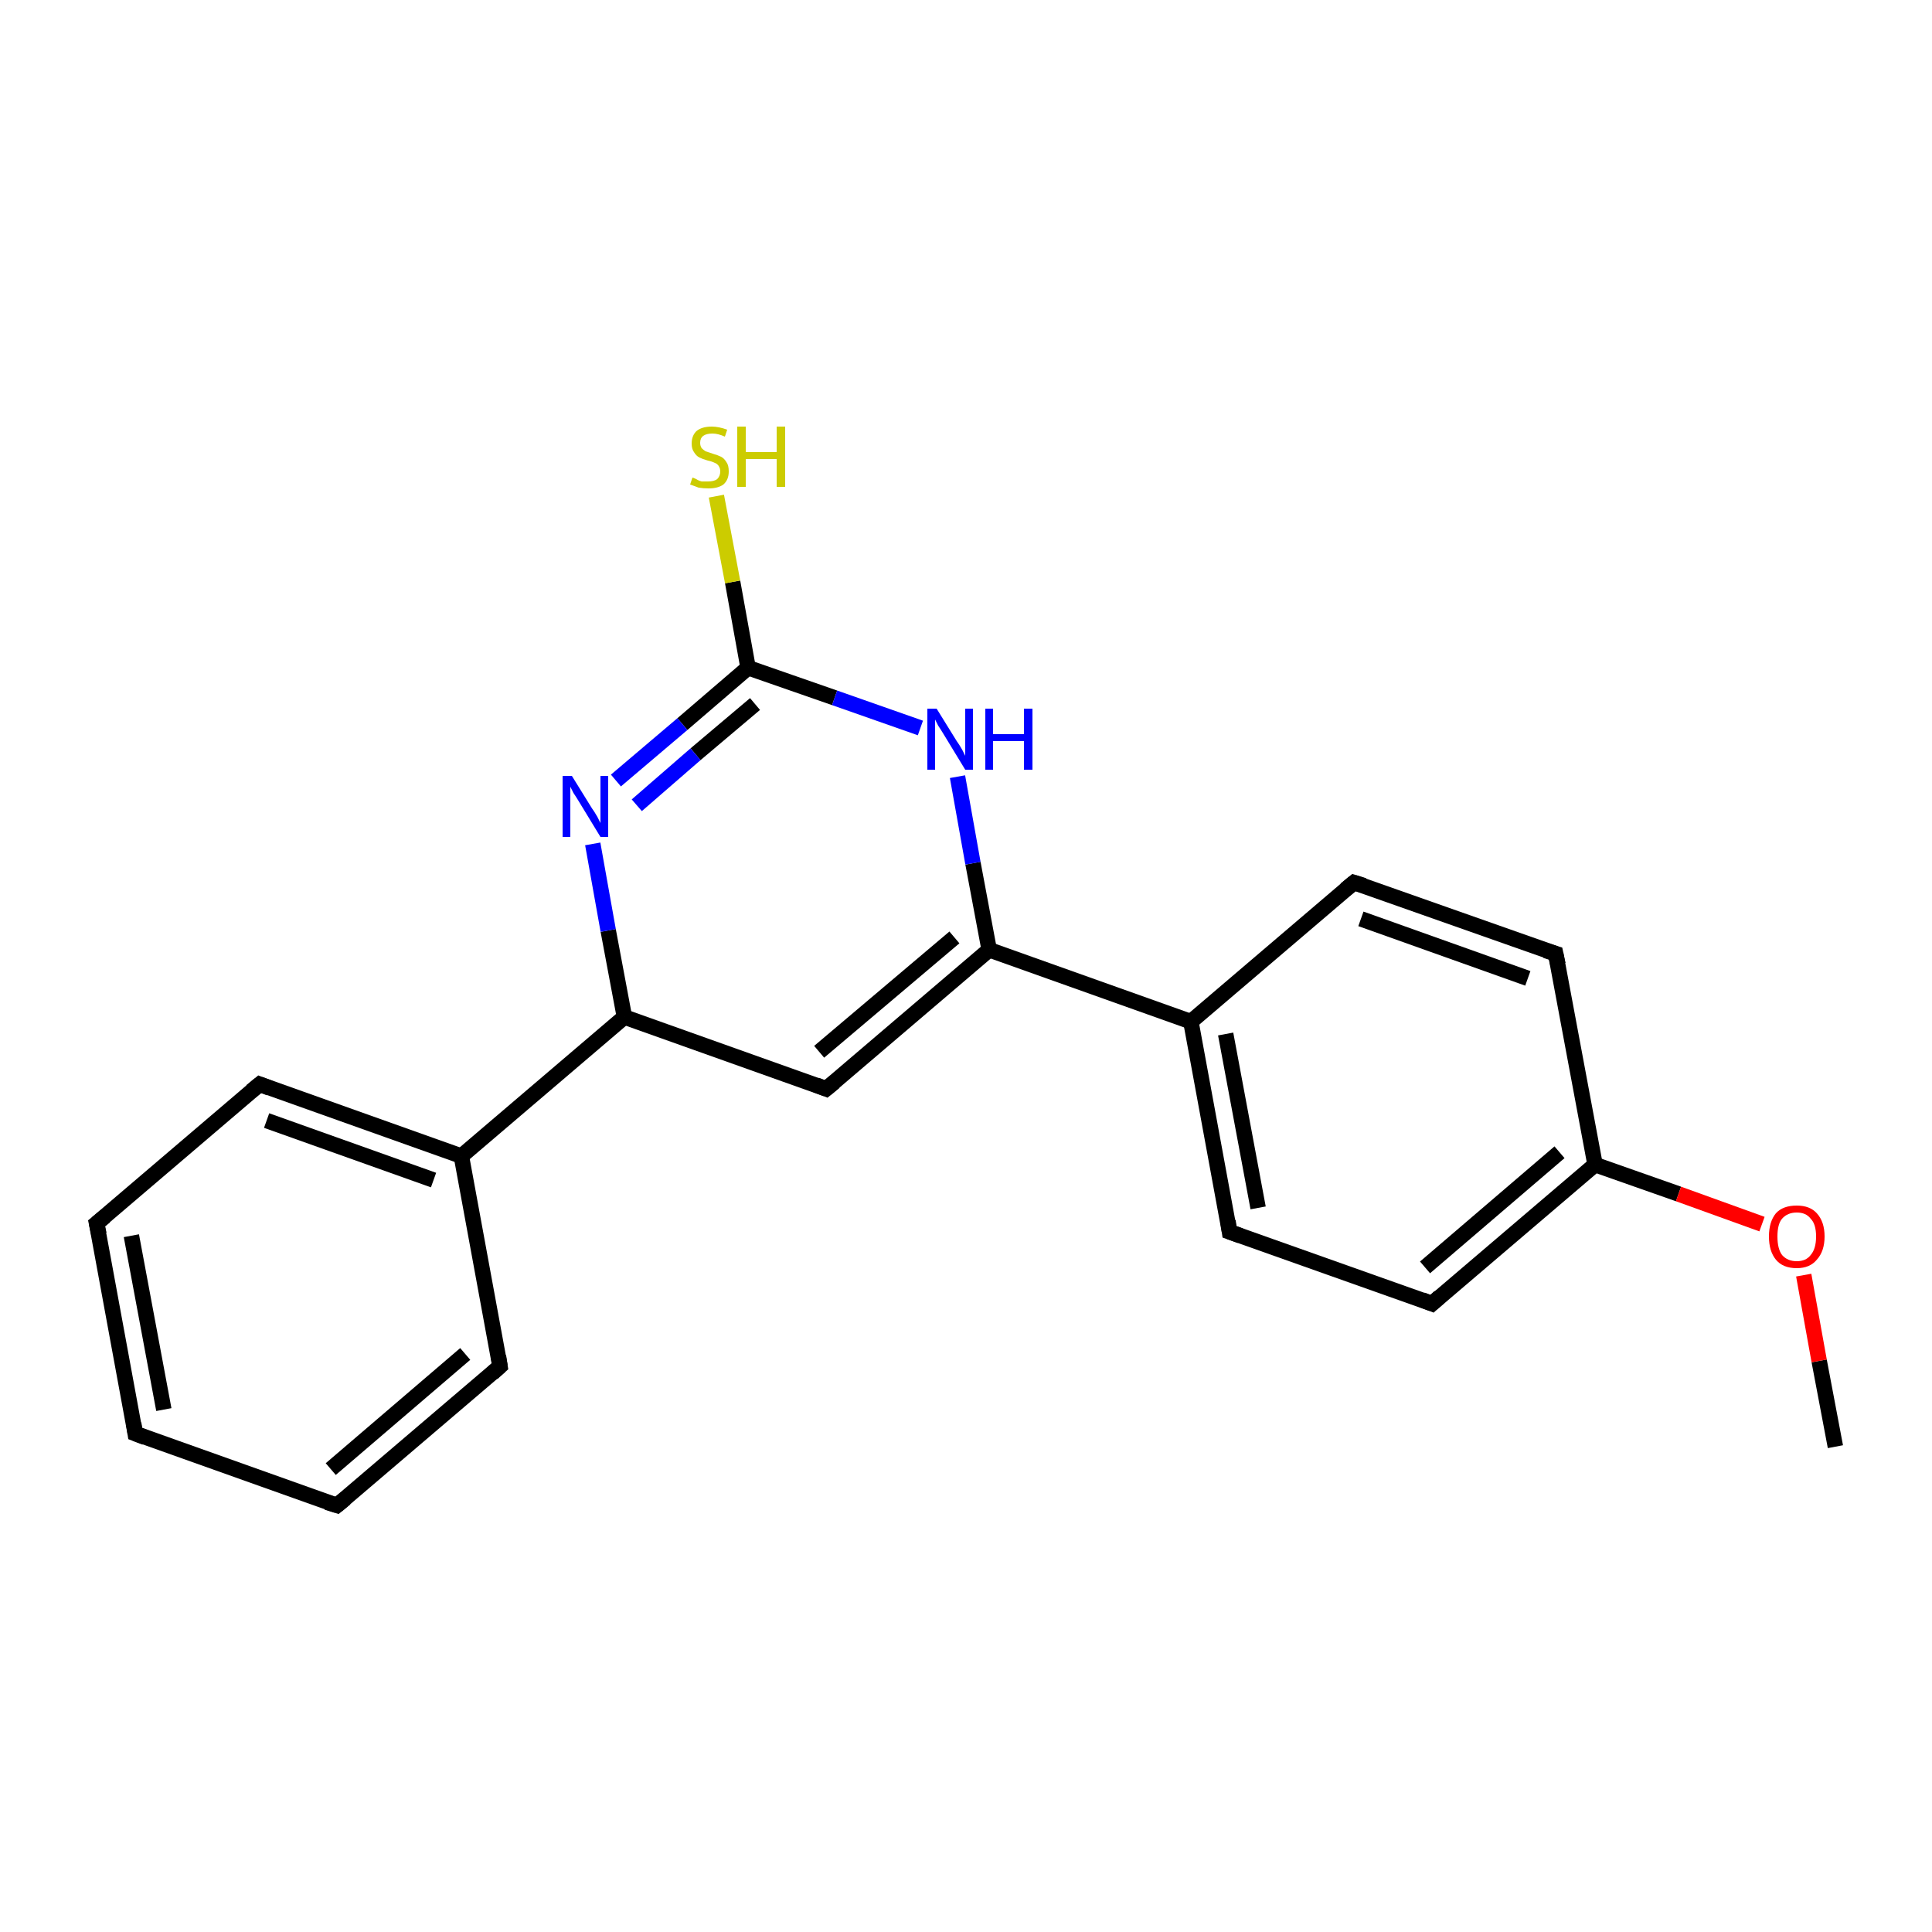 <?xml version='1.0' encoding='iso-8859-1'?>
<svg version='1.1' baseProfile='full'
              xmlns='http://www.w3.org/2000/svg'
                      xmlns:rdkit='http://www.rdkit.org/xml'
                      xmlns:xlink='http://www.w3.org/1999/xlink'
                  xml:space='preserve'
width='250px' height='250px' viewBox='0 0 250 250'>
<!-- END OF HEADER -->
<rect style='opacity:1.0;fill:#FFFFFF;stroke:none' width='250.0' height='250.0' x='0.0' y='0.0'> </rect>
<path class='bond-0 atom-0 atom-19' d='M 237.5,187.2 L 235.4,176.1' style='fill:none;fill-rule:evenodd;stroke:#000000;stroke-width:2.0px;stroke-linecap:butt;stroke-linejoin:miter;stroke-opacity:1' />
<path class='bond-0 atom-0 atom-19' d='M 235.4,176.1 L 233.4,165.0' style='fill:none;fill-rule:evenodd;stroke:#FF0000;stroke-width:2.0px;stroke-linecap:butt;stroke-linejoin:miter;stroke-opacity:1' />
<path class='bond-1 atom-1 atom-2' d='M 17.5,185.5 L 12.5,158.3' style='fill:none;fill-rule:evenodd;stroke:#000000;stroke-width:2.0px;stroke-linecap:butt;stroke-linejoin:miter;stroke-opacity:1' />
<path class='bond-1 atom-1 atom-2' d='M 21.2,182.4 L 17.0,159.9' style='fill:none;fill-rule:evenodd;stroke:#000000;stroke-width:2.0px;stroke-linecap:butt;stroke-linejoin:miter;stroke-opacity:1' />
<path class='bond-2 atom-1 atom-3' d='M 17.5,185.5 L 43.6,194.8' style='fill:none;fill-rule:evenodd;stroke:#000000;stroke-width:2.0px;stroke-linecap:butt;stroke-linejoin:miter;stroke-opacity:1' />
<path class='bond-3 atom-2 atom-4' d='M 12.5,158.3 L 33.6,140.3' style='fill:none;fill-rule:evenodd;stroke:#000000;stroke-width:2.0px;stroke-linecap:butt;stroke-linejoin:miter;stroke-opacity:1' />
<path class='bond-4 atom-3 atom-5' d='M 43.6,194.8 L 64.7,176.8' style='fill:none;fill-rule:evenodd;stroke:#000000;stroke-width:2.0px;stroke-linecap:butt;stroke-linejoin:miter;stroke-opacity:1' />
<path class='bond-4 atom-3 atom-5' d='M 42.8,190.1 L 60.2,175.2' style='fill:none;fill-rule:evenodd;stroke:#000000;stroke-width:2.0px;stroke-linecap:butt;stroke-linejoin:miter;stroke-opacity:1' />
<path class='bond-5 atom-4 atom-11' d='M 33.6,140.3 L 59.7,149.6' style='fill:none;fill-rule:evenodd;stroke:#000000;stroke-width:2.0px;stroke-linecap:butt;stroke-linejoin:miter;stroke-opacity:1' />
<path class='bond-5 atom-4 atom-11' d='M 34.5,145.0 L 56.1,152.7' style='fill:none;fill-rule:evenodd;stroke:#000000;stroke-width:2.0px;stroke-linecap:butt;stroke-linejoin:miter;stroke-opacity:1' />
<path class='bond-6 atom-5 atom-11' d='M 64.7,176.8 L 59.7,149.6' style='fill:none;fill-rule:evenodd;stroke:#000000;stroke-width:2.0px;stroke-linecap:butt;stroke-linejoin:miter;stroke-opacity:1' />
<path class='bond-7 atom-6 atom-8' d='M 175.2,114.2 L 201.3,123.4' style='fill:none;fill-rule:evenodd;stroke:#000000;stroke-width:2.0px;stroke-linecap:butt;stroke-linejoin:miter;stroke-opacity:1' />
<path class='bond-7 atom-6 atom-8' d='M 176.1,118.9 L 197.7,126.6' style='fill:none;fill-rule:evenodd;stroke:#000000;stroke-width:2.0px;stroke-linecap:butt;stroke-linejoin:miter;stroke-opacity:1' />
<path class='bond-8 atom-6 atom-12' d='M 175.2,114.2 L 154.1,132.2' style='fill:none;fill-rule:evenodd;stroke:#000000;stroke-width:2.0px;stroke-linecap:butt;stroke-linejoin:miter;stroke-opacity:1' />
<path class='bond-9 atom-7 atom-9' d='M 159.1,159.4 L 185.3,168.7' style='fill:none;fill-rule:evenodd;stroke:#000000;stroke-width:2.0px;stroke-linecap:butt;stroke-linejoin:miter;stroke-opacity:1' />
<path class='bond-10 atom-7 atom-12' d='M 159.1,159.4 L 154.1,132.2' style='fill:none;fill-rule:evenodd;stroke:#000000;stroke-width:2.0px;stroke-linecap:butt;stroke-linejoin:miter;stroke-opacity:1' />
<path class='bond-10 atom-7 atom-12' d='M 162.8,156.3 L 158.6,133.8' style='fill:none;fill-rule:evenodd;stroke:#000000;stroke-width:2.0px;stroke-linecap:butt;stroke-linejoin:miter;stroke-opacity:1' />
<path class='bond-11 atom-8 atom-13' d='M 201.3,123.4 L 206.4,150.7' style='fill:none;fill-rule:evenodd;stroke:#000000;stroke-width:2.0px;stroke-linecap:butt;stroke-linejoin:miter;stroke-opacity:1' />
<path class='bond-12 atom-9 atom-13' d='M 185.3,168.7 L 206.4,150.7' style='fill:none;fill-rule:evenodd;stroke:#000000;stroke-width:2.0px;stroke-linecap:butt;stroke-linejoin:miter;stroke-opacity:1' />
<path class='bond-12 atom-9 atom-13' d='M 184.4,164.0 L 201.8,149.1' style='fill:none;fill-rule:evenodd;stroke:#000000;stroke-width:2.0px;stroke-linecap:butt;stroke-linejoin:miter;stroke-opacity:1' />
<path class='bond-13 atom-10 atom-14' d='M 106.9,140.9 L 80.8,131.6' style='fill:none;fill-rule:evenodd;stroke:#000000;stroke-width:2.0px;stroke-linecap:butt;stroke-linejoin:miter;stroke-opacity:1' />
<path class='bond-14 atom-10 atom-15' d='M 106.9,140.9 L 128.0,122.9' style='fill:none;fill-rule:evenodd;stroke:#000000;stroke-width:2.0px;stroke-linecap:butt;stroke-linejoin:miter;stroke-opacity:1' />
<path class='bond-14 atom-10 atom-15' d='M 106.0,136.1 L 123.5,121.3' style='fill:none;fill-rule:evenodd;stroke:#000000;stroke-width:2.0px;stroke-linecap:butt;stroke-linejoin:miter;stroke-opacity:1' />
<path class='bond-15 atom-11 atom-14' d='M 59.7,149.6 L 80.8,131.6' style='fill:none;fill-rule:evenodd;stroke:#000000;stroke-width:2.0px;stroke-linecap:butt;stroke-linejoin:miter;stroke-opacity:1' />
<path class='bond-16 atom-12 atom-15' d='M 154.1,132.2 L 128.0,122.9' style='fill:none;fill-rule:evenodd;stroke:#000000;stroke-width:2.0px;stroke-linecap:butt;stroke-linejoin:miter;stroke-opacity:1' />
<path class='bond-17 atom-13 atom-19' d='M 206.4,150.7 L 217.2,154.5' style='fill:none;fill-rule:evenodd;stroke:#000000;stroke-width:2.0px;stroke-linecap:butt;stroke-linejoin:miter;stroke-opacity:1' />
<path class='bond-17 atom-13 atom-19' d='M 217.2,154.5 L 228.0,158.4' style='fill:none;fill-rule:evenodd;stroke:#FF0000;stroke-width:2.0px;stroke-linecap:butt;stroke-linejoin:miter;stroke-opacity:1' />
<path class='bond-18 atom-14 atom-17' d='M 80.8,131.6 L 78.7,120.4' style='fill:none;fill-rule:evenodd;stroke:#000000;stroke-width:2.0px;stroke-linecap:butt;stroke-linejoin:miter;stroke-opacity:1' />
<path class='bond-18 atom-14 atom-17' d='M 78.7,120.4 L 76.7,109.2' style='fill:none;fill-rule:evenodd;stroke:#0000FF;stroke-width:2.0px;stroke-linecap:butt;stroke-linejoin:miter;stroke-opacity:1' />
<path class='bond-19 atom-15 atom-18' d='M 128.0,122.9 L 125.9,111.7' style='fill:none;fill-rule:evenodd;stroke:#000000;stroke-width:2.0px;stroke-linecap:butt;stroke-linejoin:miter;stroke-opacity:1' />
<path class='bond-19 atom-15 atom-18' d='M 125.9,111.7 L 123.9,100.5' style='fill:none;fill-rule:evenodd;stroke:#0000FF;stroke-width:2.0px;stroke-linecap:butt;stroke-linejoin:miter;stroke-opacity:1' />
<path class='bond-20 atom-16 atom-17' d='M 96.8,86.4 L 88.3,93.7' style='fill:none;fill-rule:evenodd;stroke:#000000;stroke-width:2.0px;stroke-linecap:butt;stroke-linejoin:miter;stroke-opacity:1' />
<path class='bond-20 atom-16 atom-17' d='M 88.3,93.7 L 79.7,101.0' style='fill:none;fill-rule:evenodd;stroke:#0000FF;stroke-width:2.0px;stroke-linecap:butt;stroke-linejoin:miter;stroke-opacity:1' />
<path class='bond-20 atom-16 atom-17' d='M 97.7,91.1 L 90.0,97.6' style='fill:none;fill-rule:evenodd;stroke:#000000;stroke-width:2.0px;stroke-linecap:butt;stroke-linejoin:miter;stroke-opacity:1' />
<path class='bond-20 atom-16 atom-17' d='M 90.0,97.6 L 82.4,104.2' style='fill:none;fill-rule:evenodd;stroke:#0000FF;stroke-width:2.0px;stroke-linecap:butt;stroke-linejoin:miter;stroke-opacity:1' />
<path class='bond-21 atom-16 atom-18' d='M 96.8,86.4 L 108.0,90.3' style='fill:none;fill-rule:evenodd;stroke:#000000;stroke-width:2.0px;stroke-linecap:butt;stroke-linejoin:miter;stroke-opacity:1' />
<path class='bond-21 atom-16 atom-18' d='M 108.0,90.3 L 119.1,94.2' style='fill:none;fill-rule:evenodd;stroke:#0000FF;stroke-width:2.0px;stroke-linecap:butt;stroke-linejoin:miter;stroke-opacity:1' />
<path class='bond-22 atom-16 atom-20' d='M 96.8,86.4 L 94.8,75.3' style='fill:none;fill-rule:evenodd;stroke:#000000;stroke-width:2.0px;stroke-linecap:butt;stroke-linejoin:miter;stroke-opacity:1' />
<path class='bond-22 atom-16 atom-20' d='M 94.8,75.3 L 92.7,64.2' style='fill:none;fill-rule:evenodd;stroke:#CCCC00;stroke-width:2.0px;stroke-linecap:butt;stroke-linejoin:miter;stroke-opacity:1' />
<path d='M 17.3,184.2 L 17.5,185.5 L 18.8,186.0' style='fill:none;stroke:#000000;stroke-width:2.0px;stroke-linecap:butt;stroke-linejoin:miter;stroke-opacity:1;' />
<path d='M 12.8,159.7 L 12.5,158.3 L 13.6,157.4' style='fill:none;stroke:#000000;stroke-width:2.0px;stroke-linecap:butt;stroke-linejoin:miter;stroke-opacity:1;' />
<path d='M 42.3,194.4 L 43.6,194.8 L 44.7,193.9' style='fill:none;stroke:#000000;stroke-width:2.0px;stroke-linecap:butt;stroke-linejoin:miter;stroke-opacity:1;' />
<path d='M 32.5,141.2 L 33.6,140.3 L 34.9,140.8' style='fill:none;stroke:#000000;stroke-width:2.0px;stroke-linecap:butt;stroke-linejoin:miter;stroke-opacity:1;' />
<path d='M 63.7,177.7 L 64.7,176.8 L 64.5,175.5' style='fill:none;stroke:#000000;stroke-width:2.0px;stroke-linecap:butt;stroke-linejoin:miter;stroke-opacity:1;' />
<path d='M 176.5,114.6 L 175.2,114.2 L 174.1,115.1' style='fill:none;stroke:#000000;stroke-width:2.0px;stroke-linecap:butt;stroke-linejoin:miter;stroke-opacity:1;' />
<path d='M 160.5,159.9 L 159.1,159.4 L 158.9,158.0' style='fill:none;stroke:#000000;stroke-width:2.0px;stroke-linecap:butt;stroke-linejoin:miter;stroke-opacity:1;' />
<path d='M 200.0,123.0 L 201.3,123.4 L 201.6,124.8' style='fill:none;stroke:#000000;stroke-width:2.0px;stroke-linecap:butt;stroke-linejoin:miter;stroke-opacity:1;' />
<path d='M 184.0,168.2 L 185.3,168.7 L 186.3,167.8' style='fill:none;stroke:#000000;stroke-width:2.0px;stroke-linecap:butt;stroke-linejoin:miter;stroke-opacity:1;' />
<path d='M 105.6,140.4 L 106.9,140.9 L 108.0,140.0' style='fill:none;stroke:#000000;stroke-width:2.0px;stroke-linecap:butt;stroke-linejoin:miter;stroke-opacity:1;' />
<path class='atom-17' d='M 74.0 100.4
L 76.6 104.6
Q 76.9 105.0, 77.3 105.7
Q 77.7 106.5, 77.7 106.5
L 77.7 100.4
L 78.7 100.4
L 78.7 108.3
L 77.7 108.3
L 74.9 103.7
Q 74.6 103.2, 74.2 102.6
Q 73.9 102.0, 73.8 101.8
L 73.8 108.3
L 72.8 108.3
L 72.8 100.4
L 74.0 100.4
' fill='#0000FF'/>
<path class='atom-18' d='M 121.2 91.7
L 123.8 95.9
Q 124.1 96.3, 124.5 97.0
Q 124.9 97.8, 124.9 97.8
L 124.9 91.7
L 125.9 91.7
L 125.9 99.6
L 124.9 99.6
L 122.1 95.0
Q 121.8 94.5, 121.4 93.9
Q 121.1 93.3, 121.0 93.1
L 121.0 99.6
L 120.0 99.6
L 120.0 91.7
L 121.2 91.7
' fill='#0000FF'/>
<path class='atom-18' d='M 127.5 91.7
L 128.5 91.7
L 128.5 95.0
L 132.5 95.0
L 132.5 91.7
L 133.6 91.7
L 133.6 99.6
L 132.5 99.6
L 132.5 95.9
L 128.5 95.9
L 128.5 99.6
L 127.5 99.6
L 127.5 91.7
' fill='#0000FF'/>
<path class='atom-19' d='M 228.9 160.0
Q 228.9 158.1, 229.8 157.0
Q 230.7 156.0, 232.5 156.0
Q 234.2 156.0, 235.1 157.0
Q 236.1 158.1, 236.1 160.0
Q 236.1 161.9, 235.1 163.0
Q 234.2 164.1, 232.5 164.1
Q 230.7 164.1, 229.8 163.0
Q 228.9 161.9, 228.9 160.0
M 232.5 163.2
Q 233.7 163.2, 234.3 162.4
Q 235.0 161.6, 235.0 160.0
Q 235.0 158.4, 234.3 157.7
Q 233.7 156.9, 232.5 156.9
Q 231.3 156.9, 230.6 157.7
Q 230.0 158.4, 230.0 160.0
Q 230.0 161.6, 230.6 162.4
Q 231.3 163.2, 232.5 163.2
' fill='#FF0000'/>
<path class='atom-20' d='M 89.6 61.8
Q 89.7 61.8, 90.1 62.0
Q 90.4 62.2, 90.8 62.3
Q 91.2 62.3, 91.6 62.3
Q 92.4 62.3, 92.8 62.0
Q 93.2 61.6, 93.2 61.0
Q 93.2 60.6, 93.0 60.3
Q 92.8 60.0, 92.5 59.9
Q 92.1 59.7, 91.6 59.6
Q 90.9 59.4, 90.5 59.2
Q 90.1 59.0, 89.8 58.5
Q 89.5 58.1, 89.5 57.4
Q 89.5 56.4, 90.1 55.8
Q 90.8 55.2, 92.1 55.2
Q 93.0 55.2, 94.1 55.6
L 93.8 56.5
Q 92.9 56.1, 92.2 56.1
Q 91.4 56.1, 91.0 56.4
Q 90.6 56.7, 90.6 57.3
Q 90.6 57.7, 90.8 58.0
Q 91.0 58.2, 91.3 58.4
Q 91.6 58.5, 92.2 58.7
Q 92.9 58.9, 93.3 59.1
Q 93.7 59.3, 94.0 59.8
Q 94.3 60.2, 94.3 61.0
Q 94.3 62.1, 93.6 62.7
Q 92.9 63.2, 91.7 63.2
Q 91.0 63.2, 90.4 63.1
Q 89.9 62.9, 89.3 62.7
L 89.6 61.8
' fill='#CCCC00'/>
<path class='atom-20' d='M 95.4 55.2
L 96.5 55.2
L 96.5 58.5
L 100.5 58.5
L 100.5 55.2
L 101.6 55.2
L 101.6 63.0
L 100.5 63.0
L 100.5 59.4
L 96.5 59.4
L 96.5 63.0
L 95.4 63.0
L 95.4 55.2
' fill='#CCCC00'/>
</svg>

